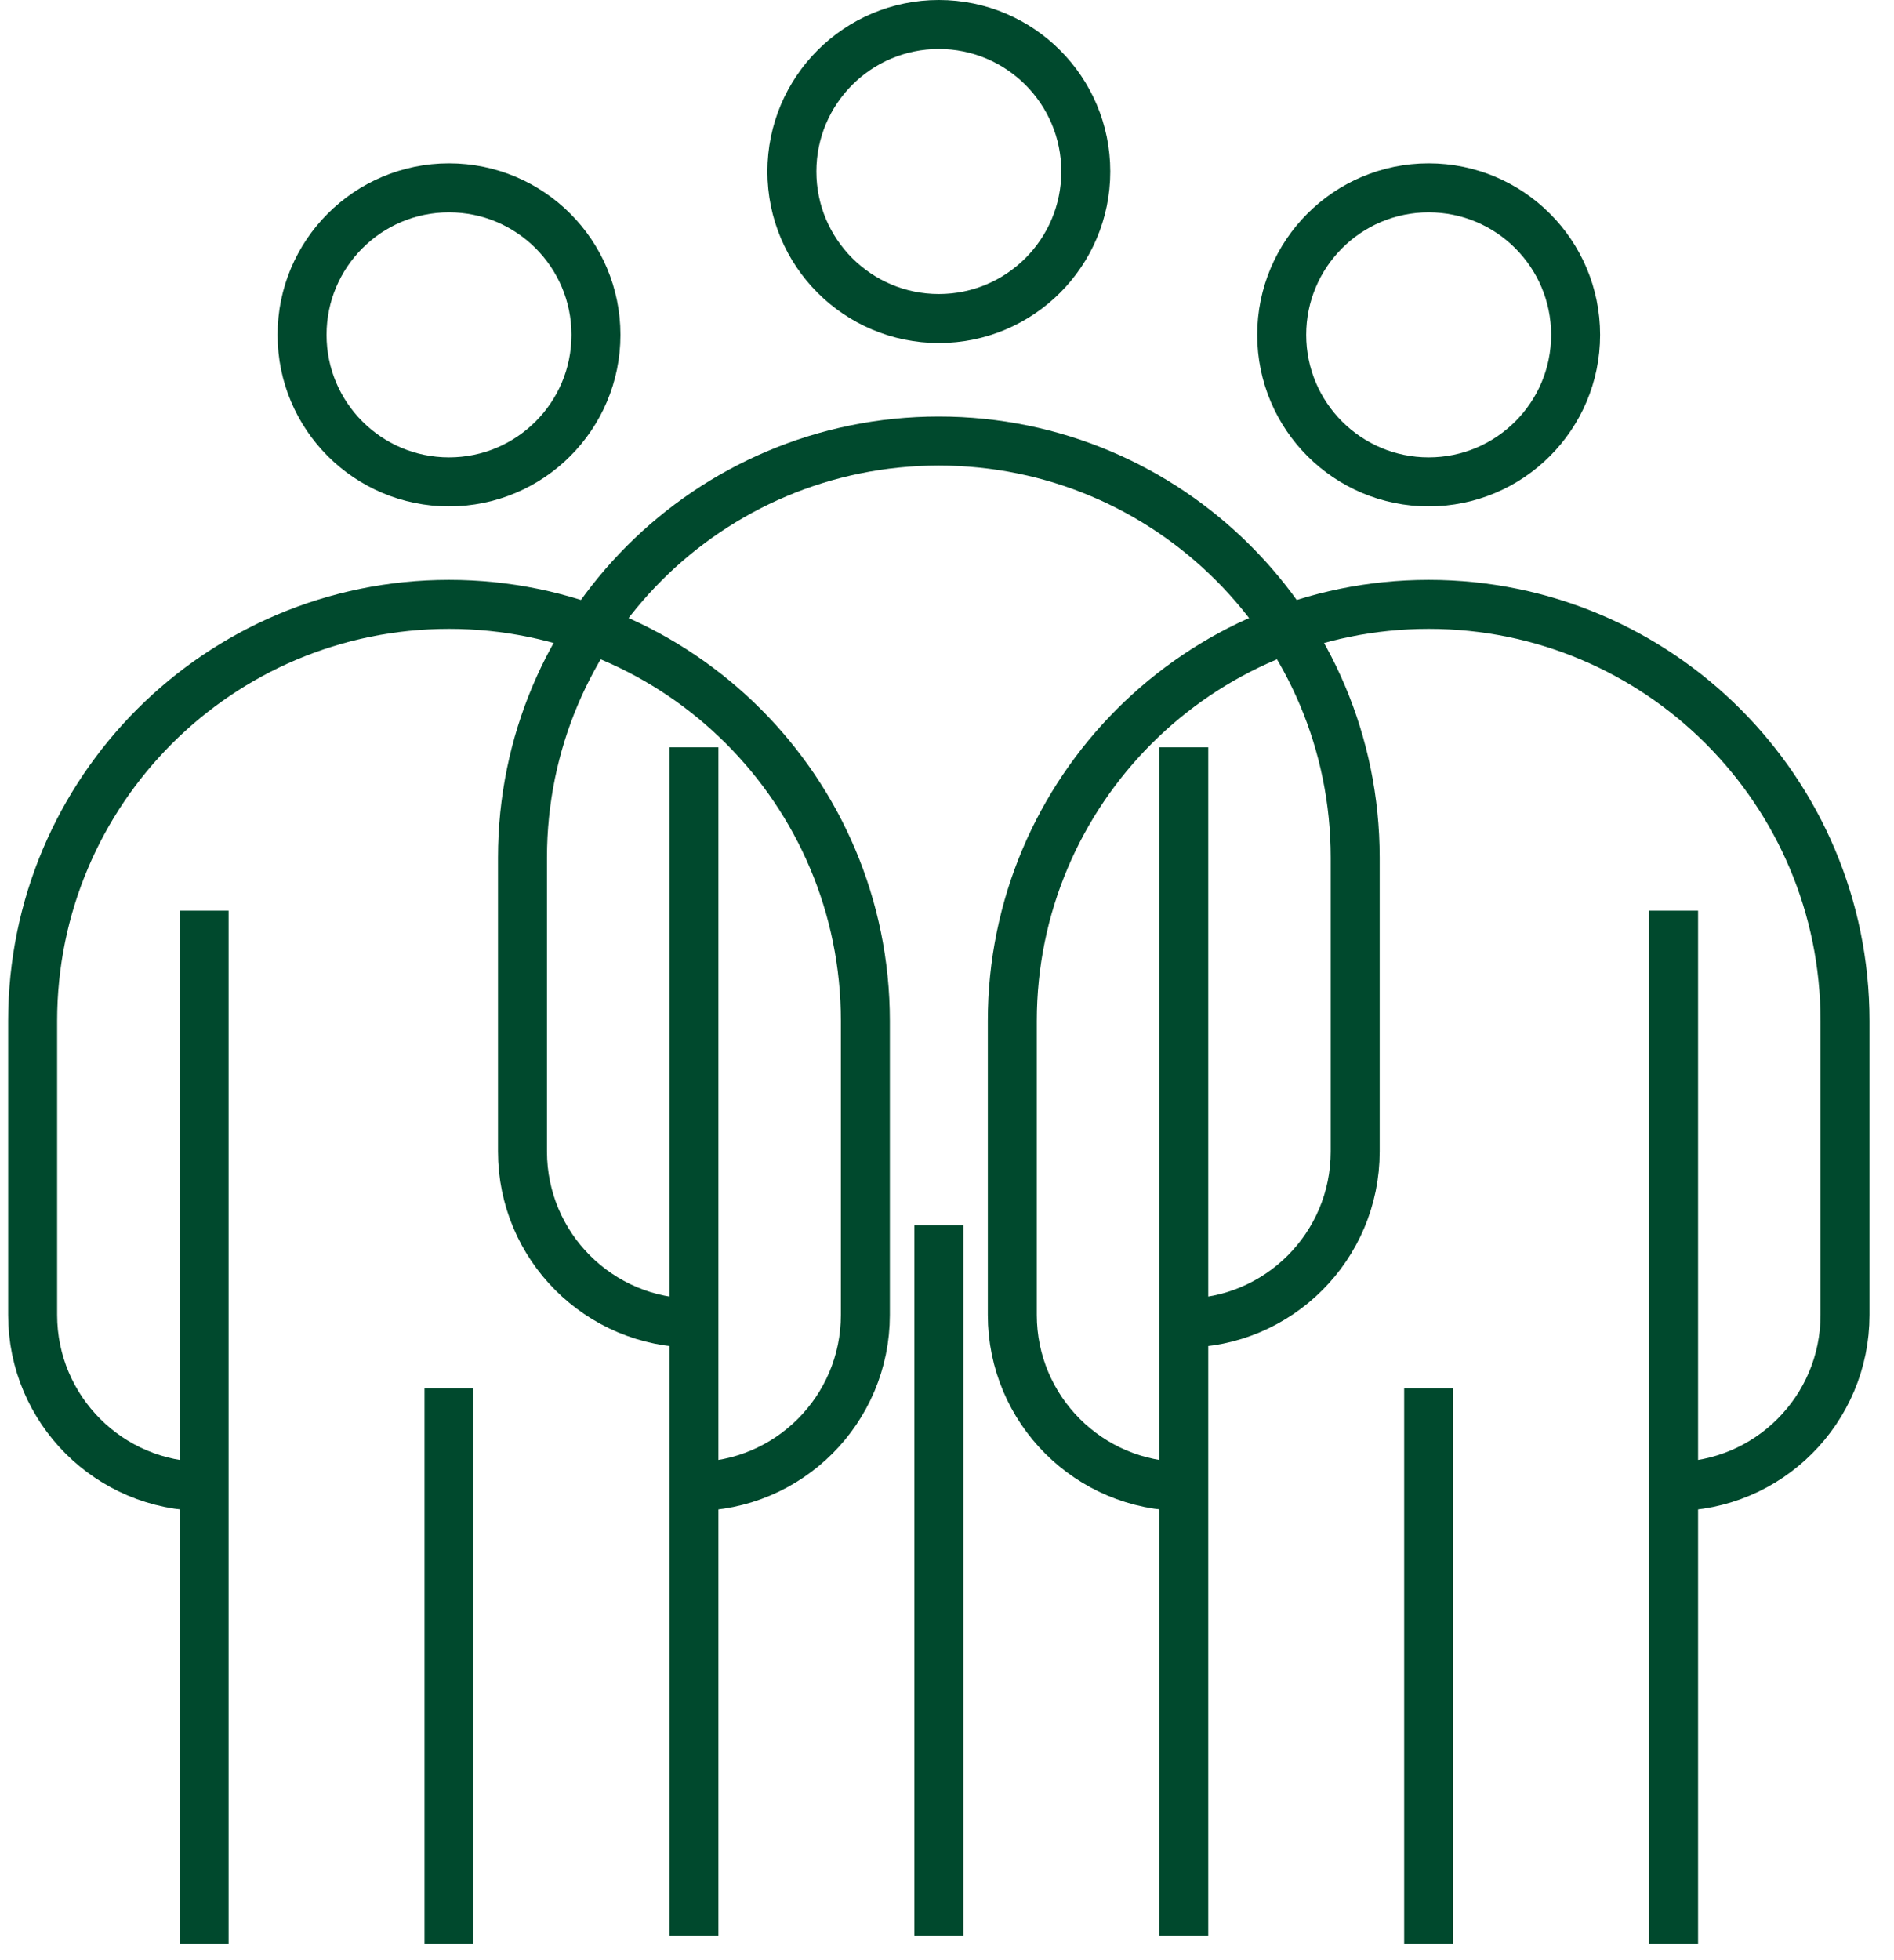 <?xml version="1.0" encoding="UTF-8"?> <svg xmlns="http://www.w3.org/2000/svg" width="58" height="60" viewBox="0 0 58 60" fill="none"> <path d="M13.75 42.5V59.5" stroke="#00492D" stroke-width="1.5"></path> <path d="M6.25 27.875V59.5" stroke="#00492D" stroke-width="1.5"></path> <path d="M6.25 45.5V45.5C3.351 45.5 1 43.15 1 40.25V31.25C1 24.208 6.708 18.5 13.75 18.5V18.5C20.792 18.5 26.5 24.208 26.5 31.25V40.25C26.5 43.15 24.149 45.5 21.25 45.5V45.5" stroke="#00492D" stroke-width="1.5"></path> <circle cx="13.75" cy="10.25" r="4.5" stroke="#00492D" stroke-width="1.5"></circle> <path d="M43.75 42.5V59.5" stroke="#00492D" stroke-width="1.5"></path> <path d="M51.25 27.875V59.5" stroke="#00492D" stroke-width="1.5"></path> <path d="M36.25 45.5V45.5C33.35 45.5 31 43.15 31 40.25V31.25C31 24.208 36.708 18.5 43.75 18.5V18.5C50.792 18.5 56.5 24.208 56.5 31.25V40.25C56.5 43.15 54.15 45.5 51.25 45.5V45.5" stroke="#00492D" stroke-width="1.5"></path> <circle cx="43.75" cy="10.25" r="4.5" stroke="#00492D" stroke-width="1.5"></circle> <path d="M28.75 37.5V59.25" stroke="#00492D" stroke-width="1.5"></path> <path d="M21.25 22.875V59.25" stroke="#00492D" stroke-width="1.5"></path> <path d="M36.25 22.875V59.25" stroke="#00492D" stroke-width="1.5"></path> <path d="M21.25 40.5V40.5C18.351 40.5 16 38.15 16 35.25V26.25C16 19.208 21.708 13.5 28.75 13.5V13.5C35.792 13.5 41.5 19.208 41.5 26.25V35.25C41.5 38.15 39.15 40.5 36.25 40.5V40.5" stroke="#00492D" stroke-width="1.5"></path> <circle cx="28.75" cy="5.25" r="4.5" stroke="#00492D" stroke-width="1.5"></circle> </svg> 